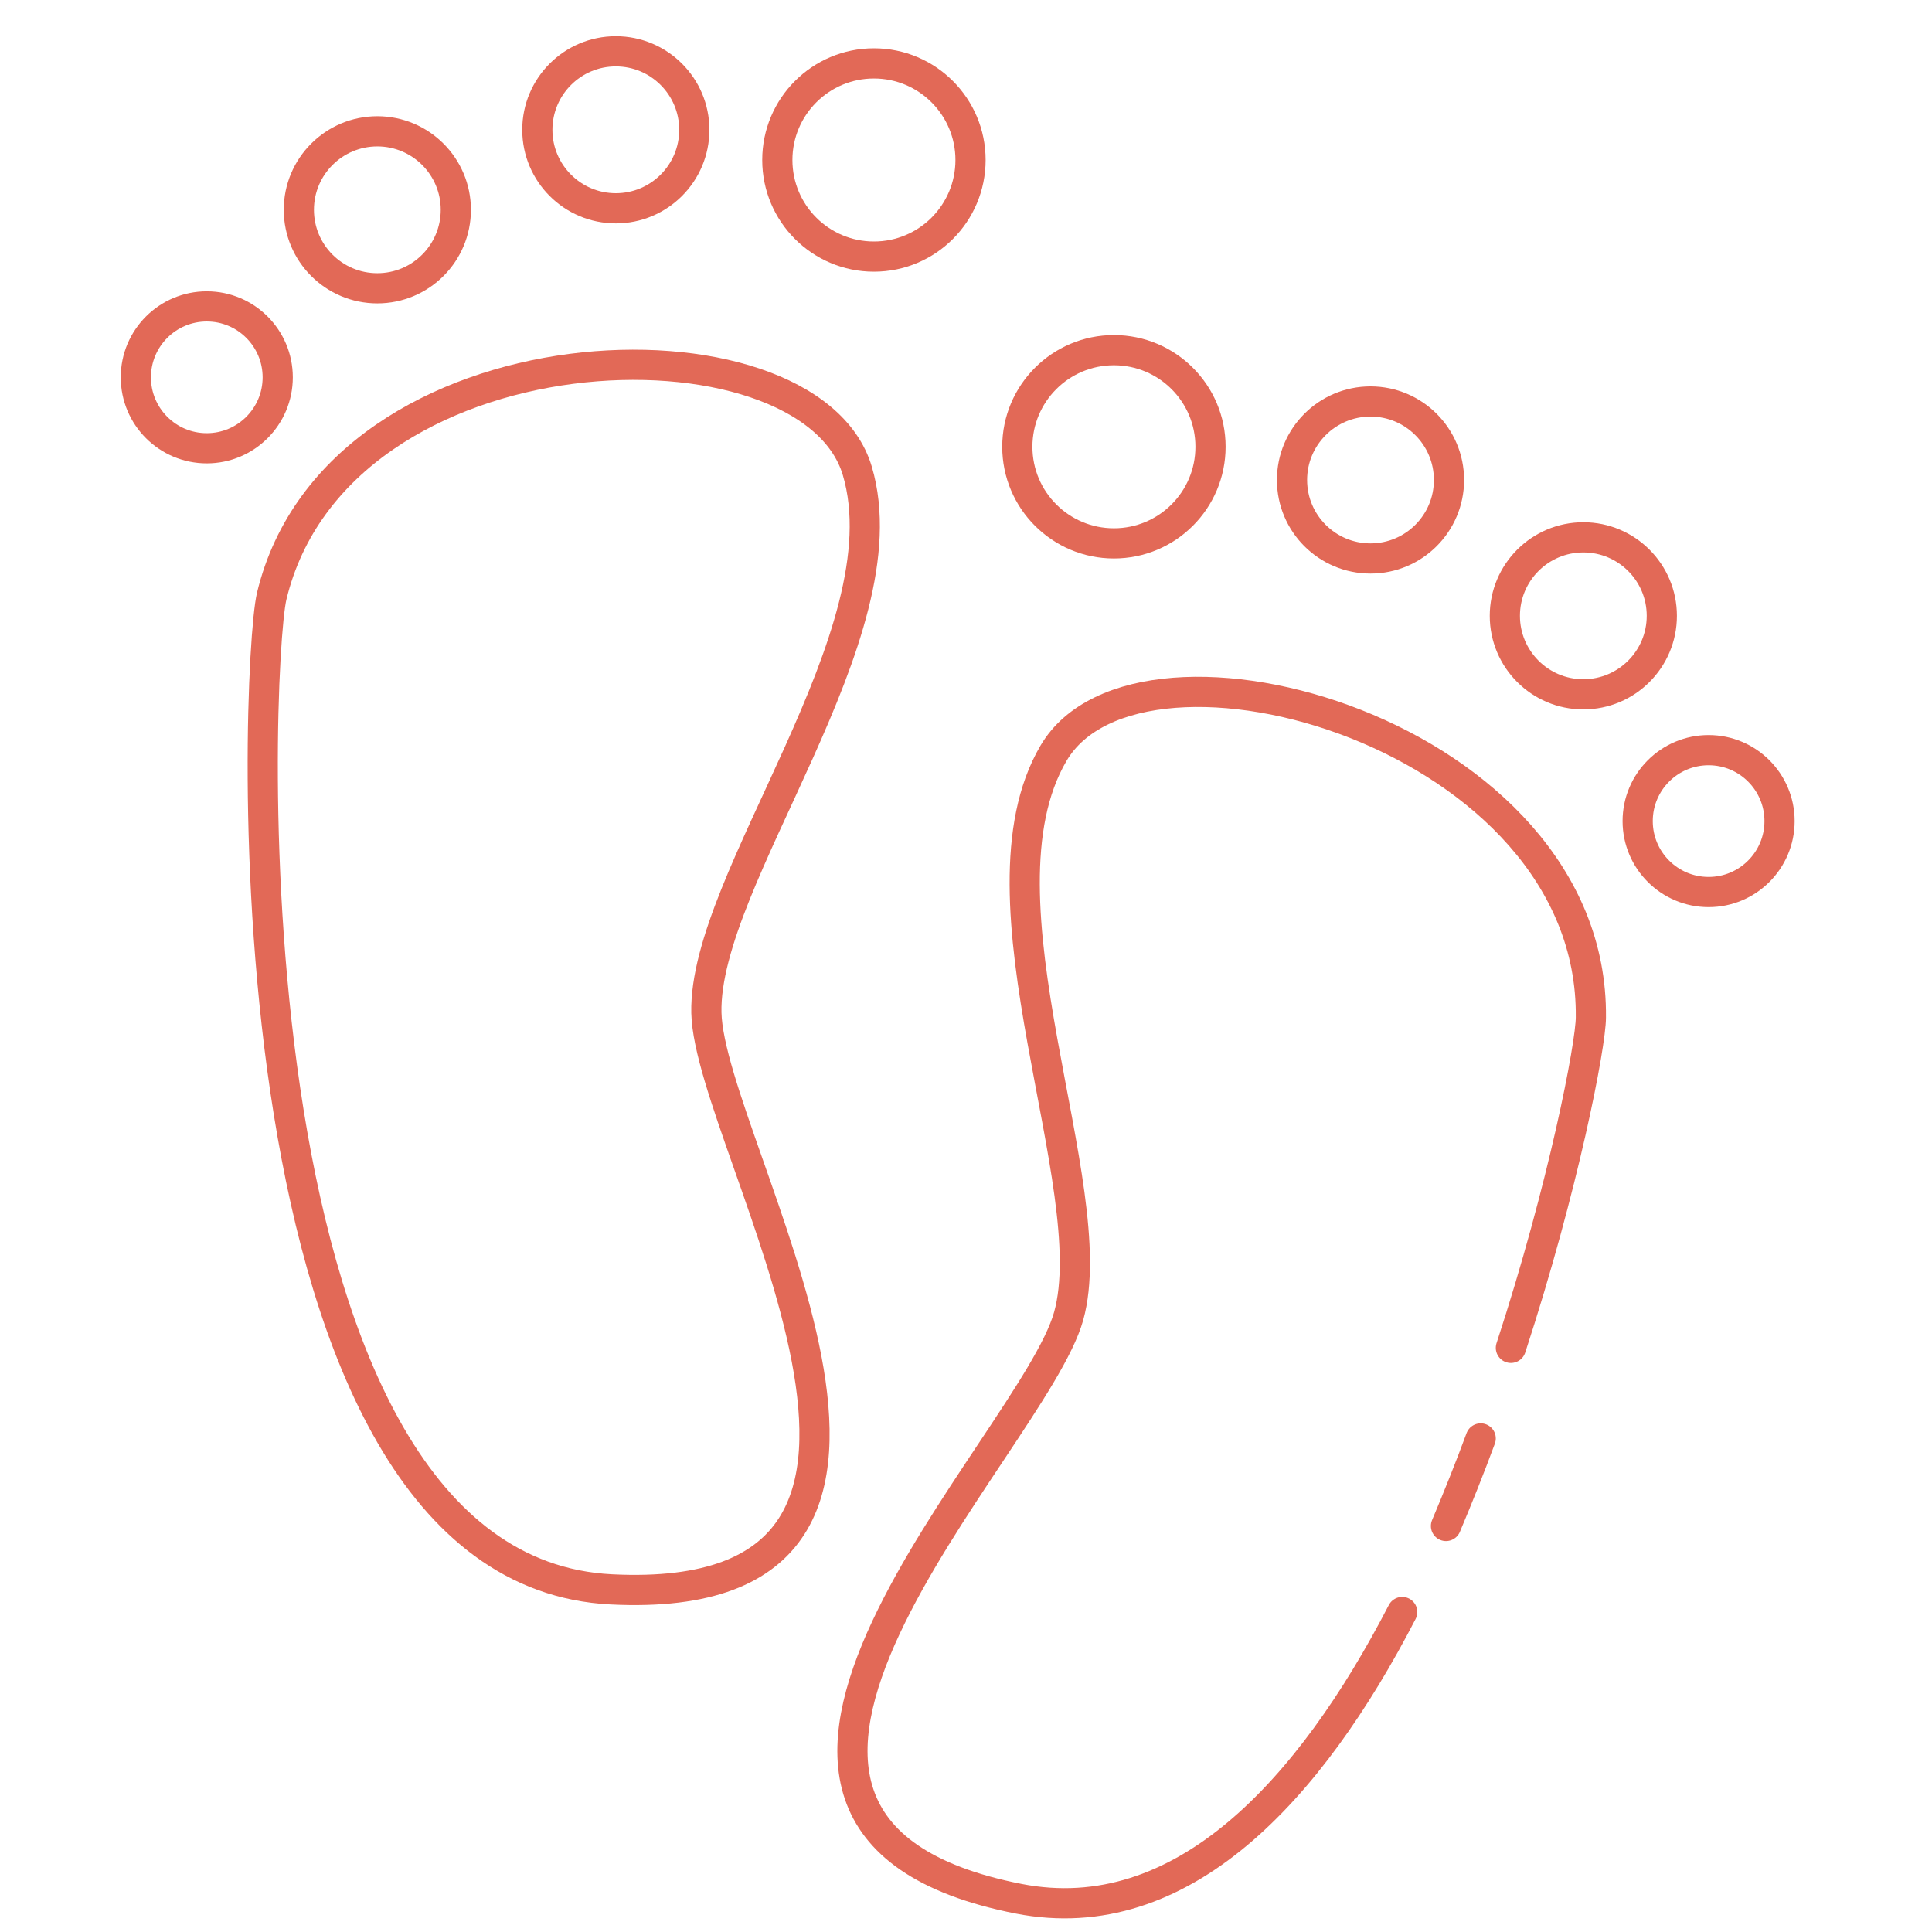 <?xml version="1.0" encoding="utf-8"?>
<!-- Generator: Adobe Illustrator 26.0.2, SVG Export Plug-In . SVG Version: 6.00 Build 0)  -->
<svg version="1.1" id="Layer_1" xmlns="http://www.w3.org/2000/svg" xmlns:xlink="http://www.w3.org/1999/xlink" x="0px" y="0px"
	 viewBox="0 0 128 128" style="enable-background:new 0 0 128 128;" xml:space="preserve">
<style type="text/css">
	.st0{fill:none;stroke:#E26957;stroke-width:2;stroke-linecap:round;stroke-linejoin:round;stroke-miterlimit:10;}
</style>
<circle class="st0" cx="13.7" cy="25" r="4.7"/>
<circle class="st0" cx="25" cy="13.9" r="5.2"/>
<circle class="st0" cx="40.8" cy="8.6" r="5.2"/>
<circle class="st0" cx="57.9" cy="10.6" r="6.4"/>
<path class="st0" d="M18,39.5c-1.1,4.7-3.4,64.5,22.5,65.8S47,76,46.8,67.1S60,42,56.8,31.2S22.4,21.2,18,39.5z"/>
<circle class="st0" cx="113.2" cy="54.4" r="4.7"/>
<circle class="st0" cx="104.9" cy="40.8" r="5.2"/>
<circle class="st0" cx="90.8" cy="31.8" r="5.2"/>
<circle class="st0" cx="73.8" cy="29.6" r="6.4"/>
<path class="st0" d="M92.9,106.8c-6.1,11.8-14.6,21.1-25.4,19c-25.5-5,0.9-30,3.3-38.6c2.4-8.6-6.7-27.6-1-37.3s35.8-1.3,35.6,17.5
	c0,1.8-1.8,11.2-5.3,21.9"/>
<path class="st0" d="M92.9,106.8"/>
<path class="st0" d="M96.2,99.8"/>
<path class="st0" d="M98.1,95.3c-0.7,1.9-1.5,3.9-2.3,5.8"/>
<path class="st0" d="M98.5,94"/>
<path class="st0" d="M100.1,89.3"/>
</svg>
